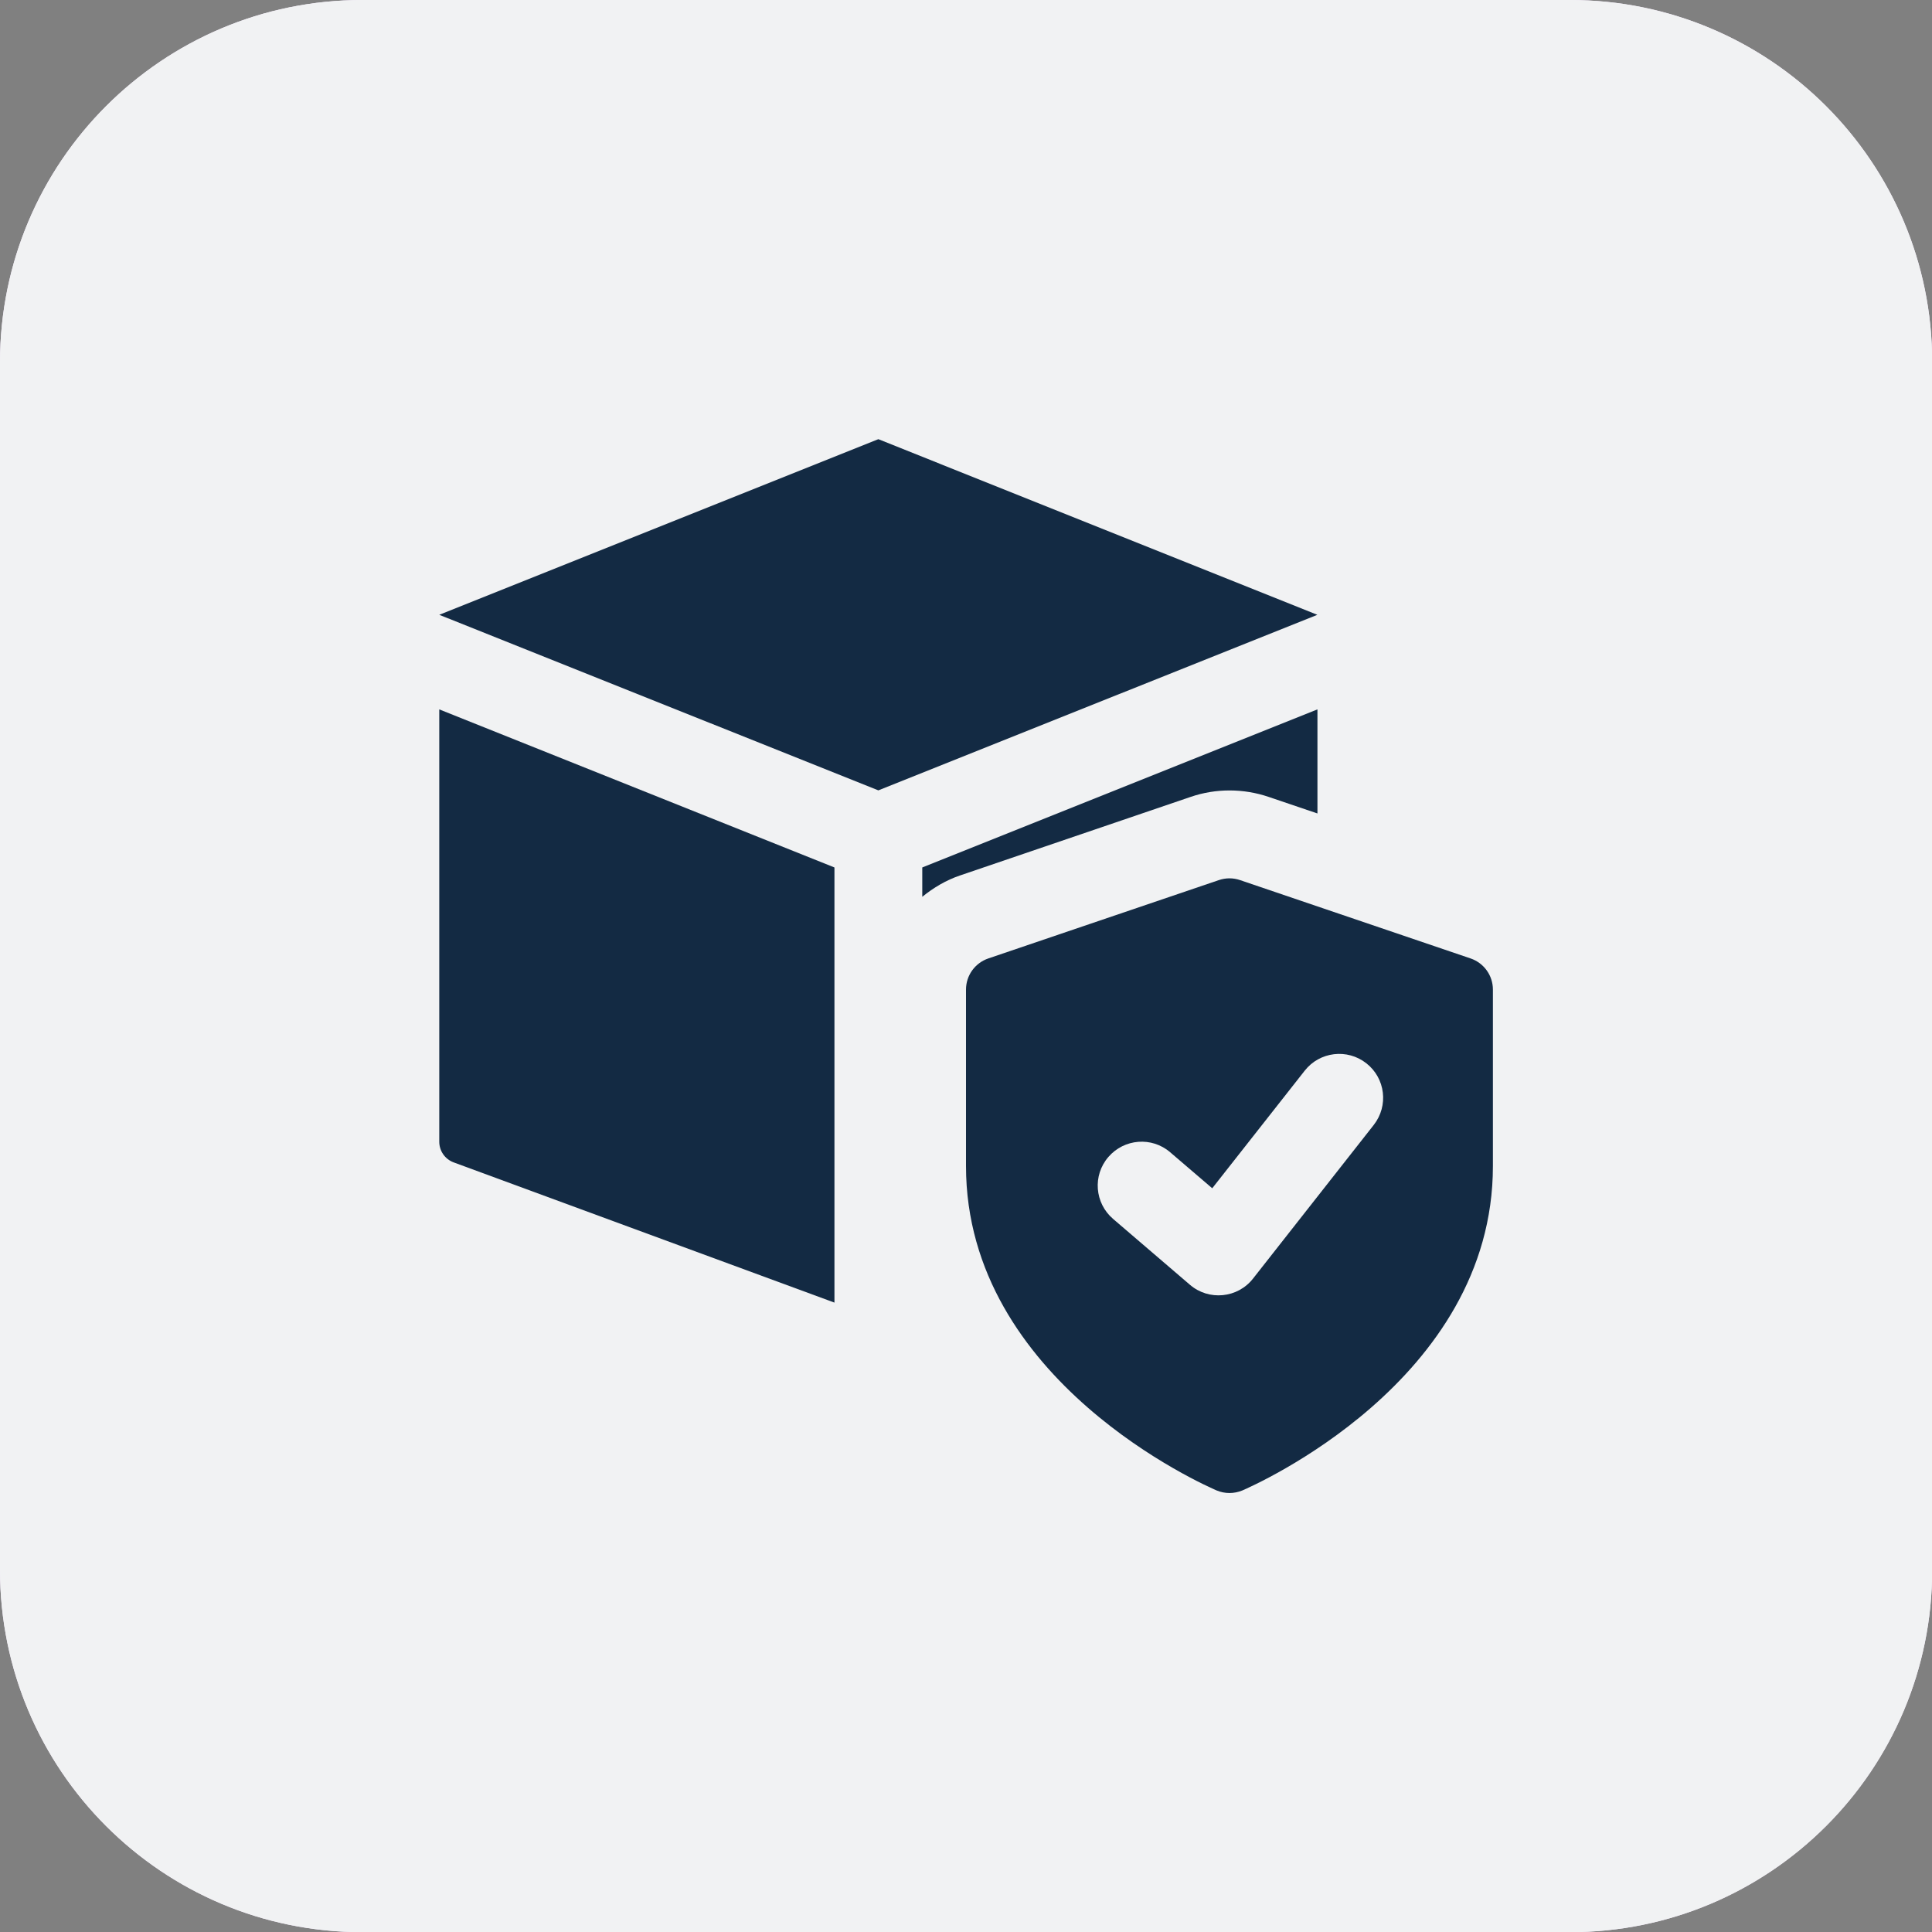 <?xml version="1.0" encoding="UTF-8"?> <svg xmlns="http://www.w3.org/2000/svg" width="22" height="22" viewBox="0 0 22 22" fill="none"><rect x="0" y="0" width="22" height="22" fill="#808080" stroke="none"/><g clip-path="url(#clip0_1518_12873)"><path d="M17.877 22.002H4.125C1.847 22.002 0 20.155 0 17.877V4.125C0 1.847 1.847 0 4.125 0H17.877C20.155 0 22.002 1.847 22.002 4.125V17.877C22.002 20.155 20.155 22.002 17.877 22.002Z" fill="#F5E6FE"></path><path d="M17.877 22.002H4.125C1.847 22.002 0 20.155 0 17.877V4.125C0 1.847 1.847 0 4.125 0H17.877C20.155 0 22.002 1.847 22.002 4.125V17.877C22.002 20.155 20.155 22.002 17.877 22.002Z" fill="#F1F2F3"></path><path d="M10.002 5.001L15.001 7.001L10.002 9L5.002 7.001L10.002 5.001Z" fill="#132A43"></path><path d="M9.502 9.878L5.002 8.078V13.001C5.002 13.106 5.067 13.199 5.165 13.236L9.502 14.833V9.878Z" fill="#132A43"></path><path d="M10.935 9.968L13.559 9.074C13.845 8.976 14.161 8.977 14.448 9.075L15.002 9.263V8.078L10.502 9.878V10.212C10.629 10.109 10.773 10.022 10.935 9.968Z" fill="#132A43"></path><path d="M16.746 10.914L14.121 10.022C14.043 9.995 13.958 9.995 13.879 10.022L11.254 10.914C11.102 10.966 11 11.108 11 11.269V13.278C11 15.73 13.737 16.921 13.854 16.972C13.948 17.011 14.052 17.011 14.147 16.972C14.263 16.921 17 15.73 17 13.278V11.269C17 11.108 16.898 10.966 16.746 10.914ZM15.643 12.81L14.268 14.56C14.093 14.783 13.765 14.815 13.55 14.63L12.675 13.88C12.465 13.7 12.44 13.385 12.621 13.175C12.801 12.966 13.116 12.941 13.325 13.121L13.804 13.531L14.857 12.192C15.027 11.975 15.342 11.937 15.559 12.108C15.776 12.278 15.814 12.592 15.643 12.81Z" fill="#132A43"></path></g><defs><clipPath id="clip0_1518_12873"><rect width="22.002" height="22.002" fill="white"></rect></clipPath></defs></svg> 